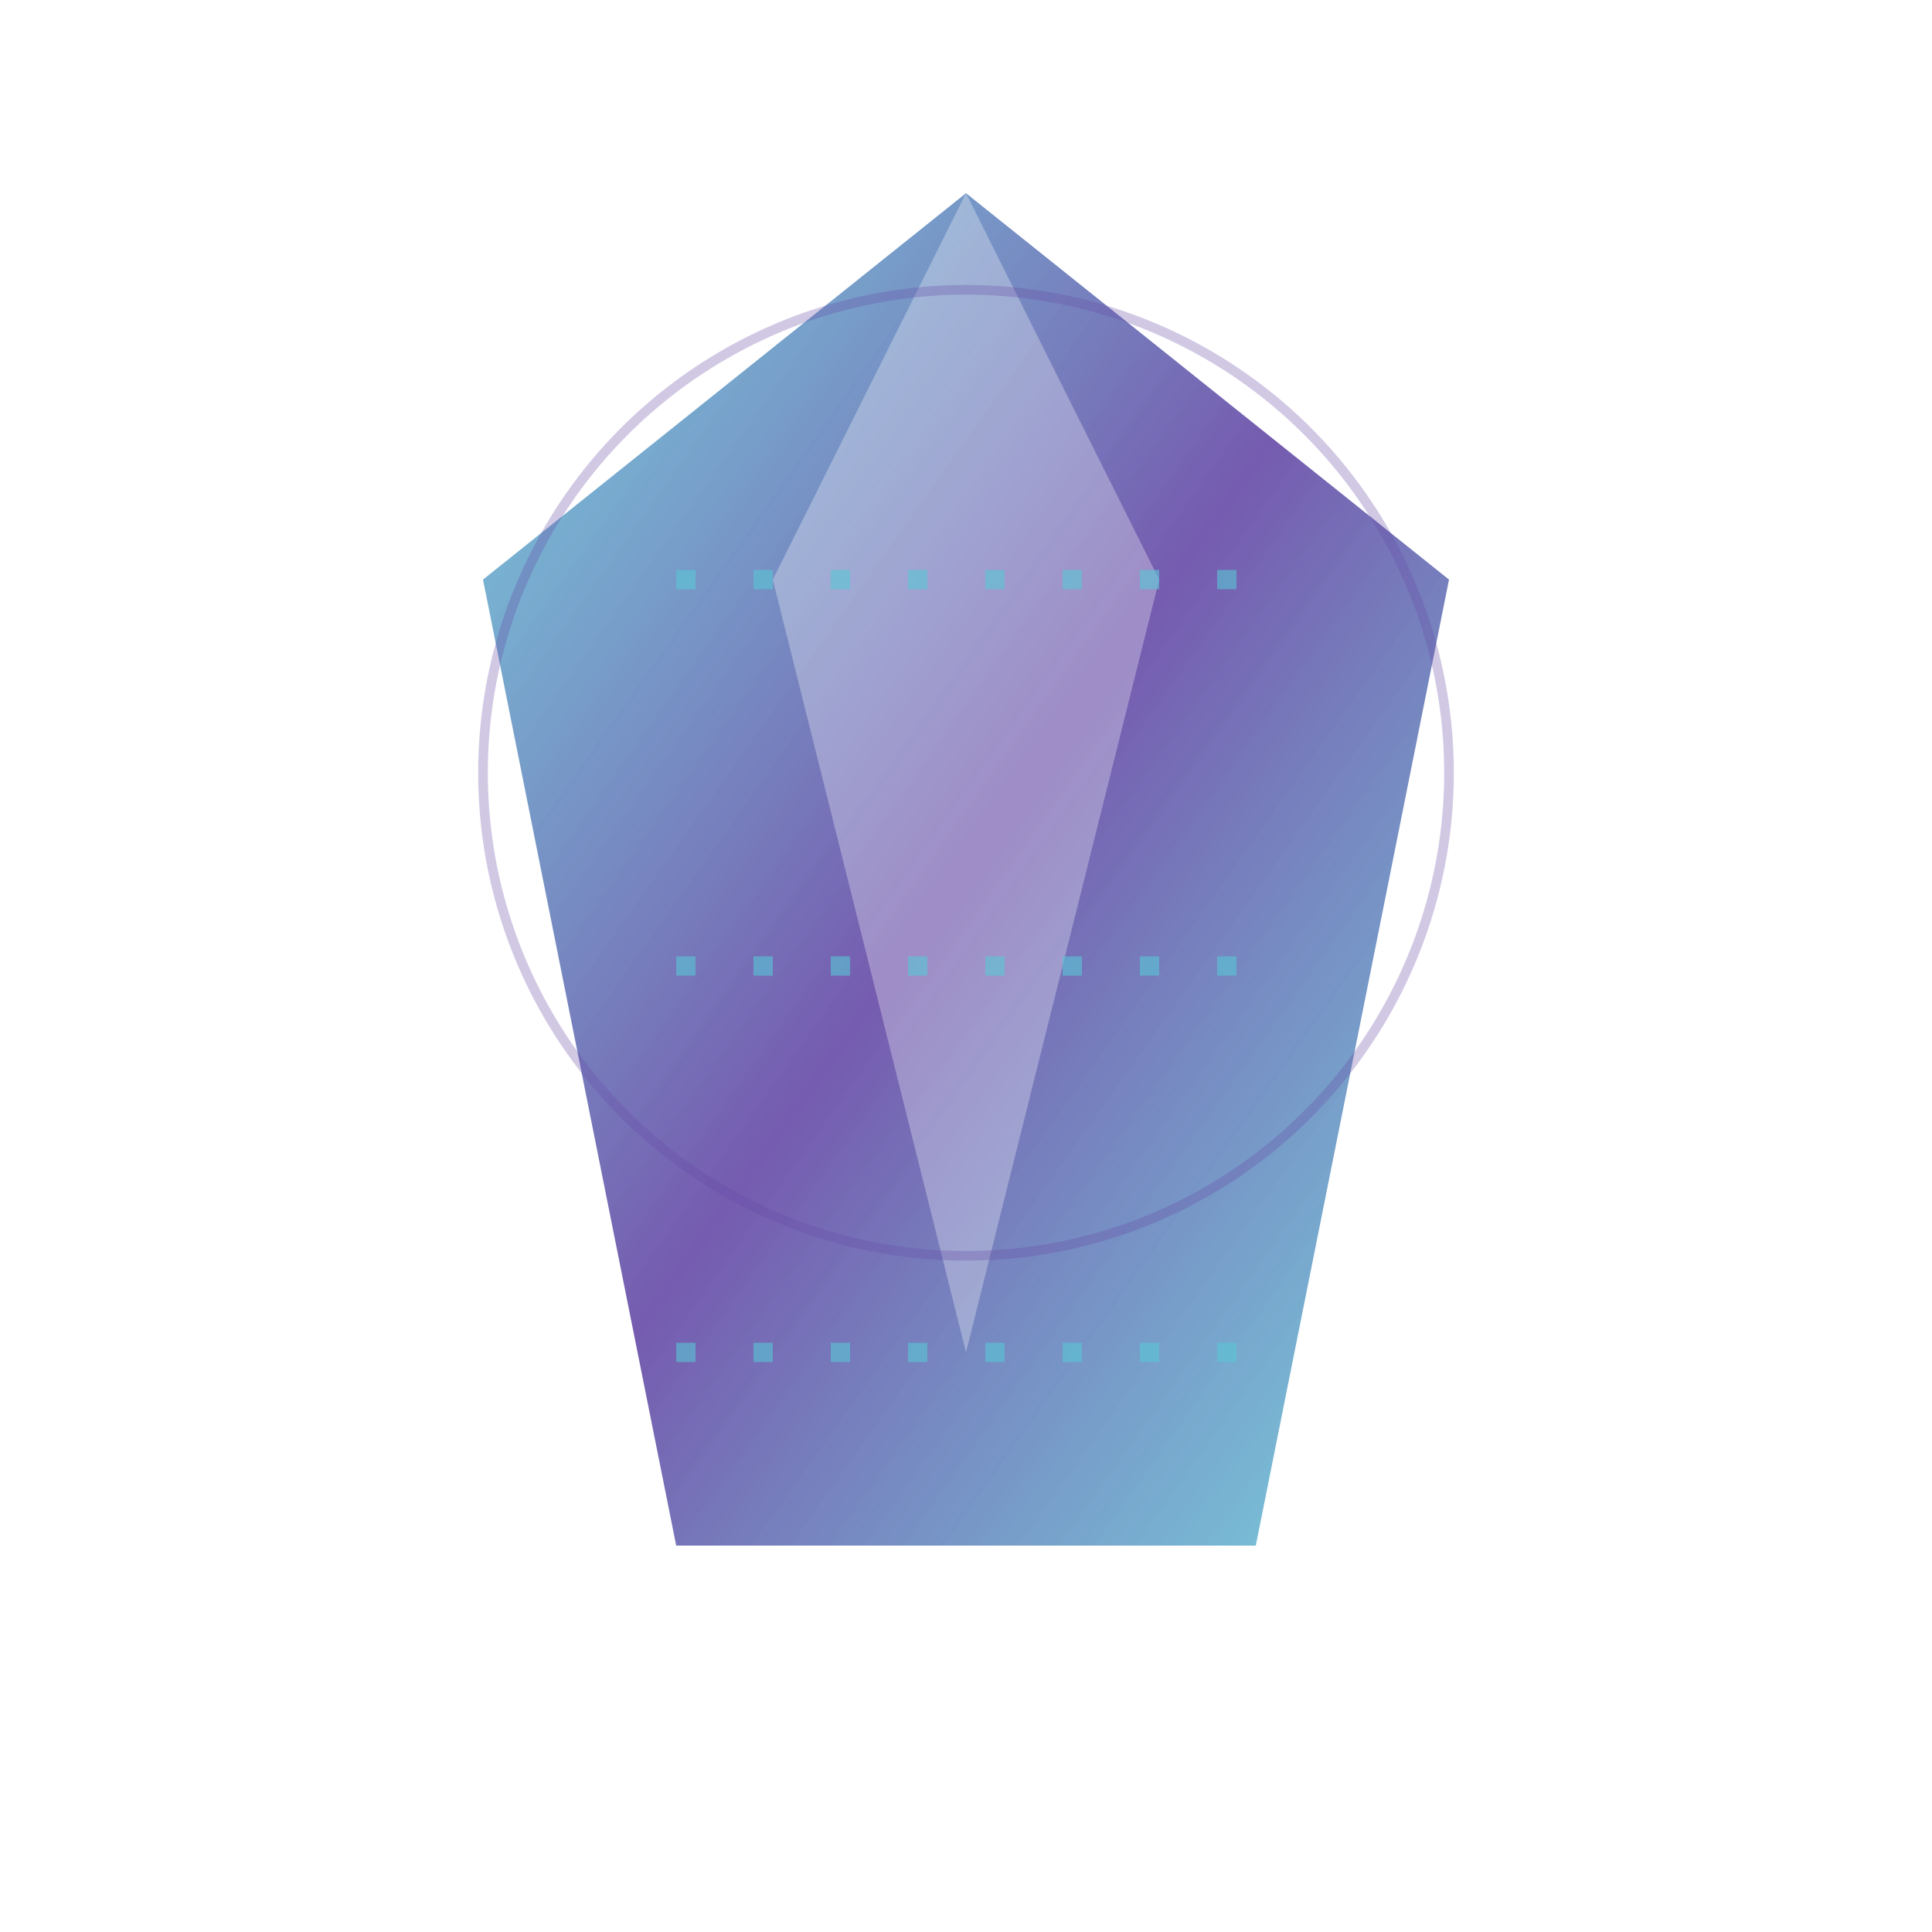 <svg xmlns="http://www.w3.org/2000/svg" viewBox="0 0 100 100">
    <!-- Фон прозрачный -->
    <defs>
        <linearGradient id="crystalGlow" x1="0%" y1="0%" x2="100%" y2="100%">
            <stop offset="0%" stop-color="#58C6D6" stop-opacity="0.8"/>
            <stop offset="50%" stop-color="#6649A6" stop-opacity="0.9"/>
            <stop offset="100%" stop-color="#58C6D6" stop-opacity="0.8"/>
        </linearGradient>
        <filter id="glow">
            <feGaussianBlur stdDeviation="2" result="blur"/>
            <feComposite in="SourceGraphic" in2="blur" operator="over"/>
        </filter>
    </defs>

    <!-- Кристалл основа -->
    <path d="M50,10 L75,30 L65,80 L35,80 L25,30 Z" fill="url(#crystalGlow)" filter="url(#glow)">
        <animate attributeName="opacity" values="0.8;1;0.8" dur="3s" repeatCount="indefinite"/>
    </path>

    <!-- Блики на кристалле -->
    <path d="M50,10 L60,30 L50,70 L40,30 Z" fill="white" opacity="0.3">
        <animate attributeName="opacity" values="0.2;0.5;0.2" dur="4s" repeatCount="indefinite"/>
    </path>

    <!-- Магические линии -->
    <path d="M35,30 L65,30 M35,50 L65,50 M35,70 L65,70" stroke="#58C6D6" stroke-width="1" opacity="0.6" stroke-dasharray="1,3">
        <animate attributeName="stroke-dashoffset" from="0" to="4" dur="2s" repeatCount="indefinite"/>
    </path>

    <!-- Свечение -->
    <circle cx="50" cy="40" r="25" fill="none" stroke="#6649A6" stroke-width="0.5" opacity="0.3">
        <animate attributeName="r" values="25;30;25" dur="5s" repeatCount="indefinite"/>
        <animate attributeName="opacity" values="0.2;0.5;0.2" dur="5s" repeatCount="indefinite"/>
    </circle>
</svg>